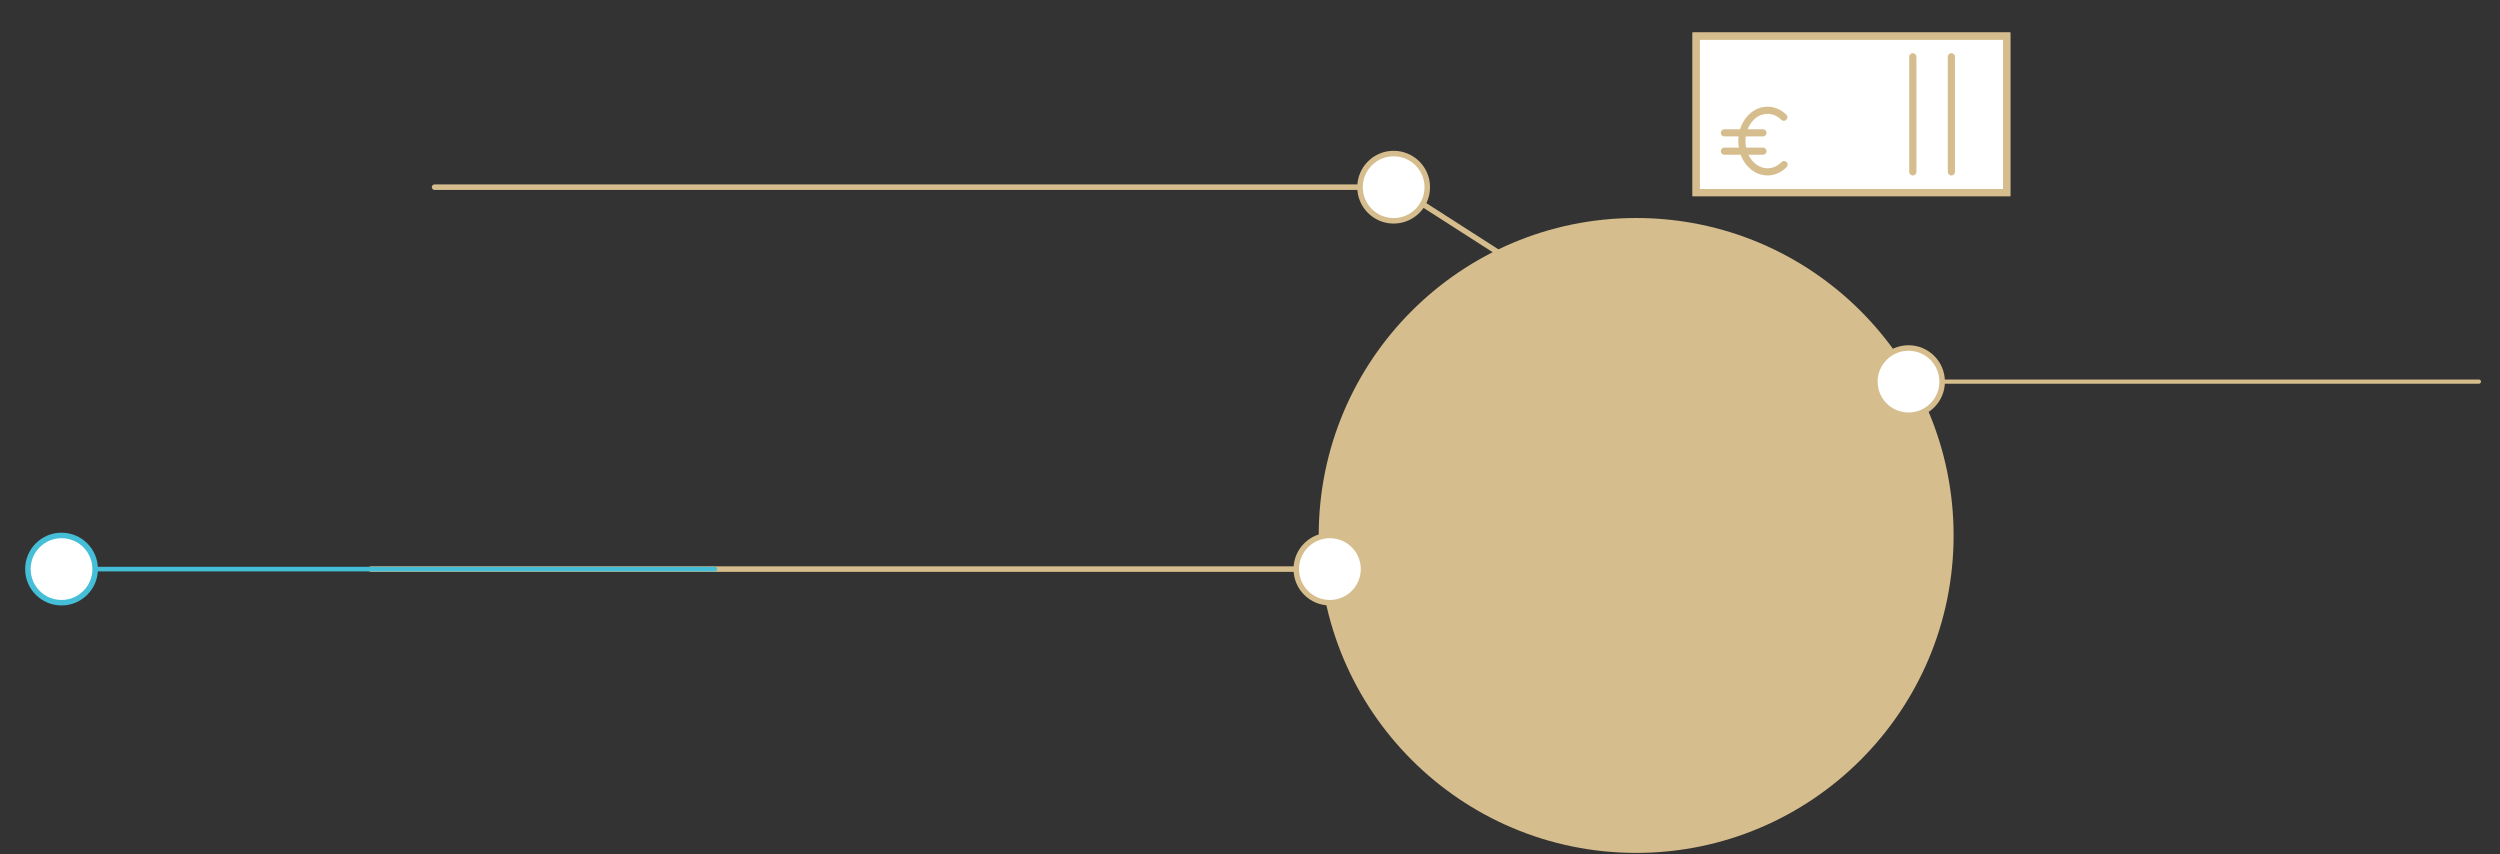 <?xml version="1.0" encoding="UTF-8" standalone="no"?>
<!DOCTYPE svg PUBLIC "-//W3C//DTD SVG 1.1//EN" "http://www.w3.org/Graphics/SVG/1.1/DTD/svg11.dtd">
<svg width="100%" height="100%" viewBox="0 0 1209 413" version="1.1" xmlns="http://www.w3.org/2000/svg" xmlns:xlink="http://www.w3.org/1999/xlink" xml:space="preserve" xmlns:serif="http://www.serif.com/" style="fill-rule:evenodd;clip-rule:evenodd;stroke-linecap:round;stroke-miterlimit:10;">
    <rect x="0" y="0" width="1209" height="413" fill="#333333" stroke="none"/>
    <g transform="matrix(1,0,0,1,-719.419,-619.474)">
        <g transform="matrix(2.667,0,0,2.667,0,480)">
            <g transform="matrix(0,-1,-1,0,566.428,91.827)">
                <path d="M-57.561,-57.561C-89.351,-57.561 -115.123,-31.79 -115.123,-0C-115.123,31.79 -89.351,57.561 -57.561,57.561C-25.771,57.561 -0,31.79 -0,-0C-0,-31.79 -25.771,-57.561 -57.561,-57.561" style="fill:rgb(214,189,141);fill-rule:nonzero;"/>
            </g>
        </g>
        <g transform="matrix(2.667,0,0,2.667,0,480)">
            <g transform="matrix(1,0,0,1,348.551,110.627)">
                <path d="M0,-24.39L174.393,-24.39L212.441,0" style="fill:none;fill-rule:nonzero;stroke:rgb(214,189,141);stroke-width:1px;"/>
            </g>
        </g>
        <g transform="matrix(2.667,0,0,2.667,0,480)">
            <g transform="matrix(0,-1,-1,0,522.456,80.14)">
                <path d="M-6.098,-6.098C-9.466,-6.098 -12.195,-3.368 -12.195,0C-12.195,3.368 -9.466,6.098 -6.098,6.098C-2.73,6.098 0,3.368 0,0C0,-3.368 -2.73,-6.098 -6.098,-6.098" style="fill:white;fill-rule:nonzero;"/>
            </g>
        </g>
        <g transform="matrix(2.667,0,0,2.667,0,480)">
            <g transform="matrix(0,-1,-1,0,522.456,80.14)">
                <ellipse cx="-6.098" cy="0" rx="6.098" ry="6.098" style="fill:none;stroke:rgb(214,189,141);stroke-width:1px;stroke-linecap:butt;"/>
            </g>
        </g>
        <g transform="matrix(2.667,0,0,2.667,0,480)">
            <g transform="matrix(1,0,0,1,336.992,155.486)">
                <path d="M0,0L174.393,0" style="fill:none;fill-rule:nonzero;stroke:rgb(214,189,141);stroke-width:1px;"/>
            </g>
        </g>
        <g transform="matrix(2.667,0,0,2.667,0,480)">
            <g transform="matrix(0,-1,-1,0,510.897,149.388)">
                <path d="M-6.098,-6.098C-9.466,-6.098 -12.195,-3.368 -12.195,0C-12.195,3.368 -9.466,6.098 -6.098,6.098C-2.73,6.098 0,3.368 0,0C0,-3.368 -2.73,-6.098 -6.098,-6.098" style="fill:white;fill-rule:nonzero;"/>
            </g>
        </g>
        <g transform="matrix(2.667,0,0,2.667,0,480)">
            <g transform="matrix(0,-1,-1,0,510.897,149.388)">
                <ellipse cx="-6.098" cy="0" rx="6.098" ry="6.098" style="fill:none;stroke:rgb(214,189,141);stroke-width:1px;stroke-linecap:butt;"/>
            </g>
        </g>
        <g transform="matrix(2.667,0,0,2.667,0,480)">
            <g transform="matrix(1,0,0,1,617.067,121.495)">
                <path d="M0,0L102.167,0" style="fill:none;fill-rule:nonzero;stroke:rgb(214,189,141);stroke-width:0.77px;"/>
            </g>
        </g>
        <g transform="matrix(2.667,0,0,2.667,0,480)">
            <g transform="matrix(0,-1,-1,0,615.814,115.398)">
                <path d="M-6.098,-6.098C-9.466,-6.098 -12.195,-3.368 -12.195,0C-12.195,3.368 -9.466,6.098 -6.098,6.098C-2.73,6.098 0,3.368 0,0C0,-3.368 -2.73,-6.098 -6.098,-6.098" style="fill:white;fill-rule:nonzero;"/>
            </g>
        </g>
        <g transform="matrix(2.667,0,0,2.667,0,480)">
            <g transform="matrix(0,-1,-1,0,615.814,115.398)">
                <ellipse cx="-6.098" cy="0" rx="6.098" ry="6.098" style="fill:none;stroke:rgb(214,189,141);stroke-width:1px;stroke-linecap:butt;"/>
            </g>
        </g>
        <g transform="matrix(2.667,0,0,2.667,0,480)">
            <g transform="matrix(-1,0,0,1,1210.93,-222.372)">
                <rect x="577.305" y="281.207" width="56.323" height="28.384" style="fill:white;stroke:rgb(214,189,141);stroke-width:1.3px;stroke-linecap:butt;"/>
            </g>
        </g>
        <g transform="matrix(2.667,0,0,2.667,0,480)">
            <g transform="matrix(-1,0,0,1,1210.93,-222.372)">
                <rect x="577.305" y="281.207" width="56.323" height="28.384" style="fill:none;stroke:rgb(214,189,141);stroke-width:1.3px;stroke-linecap:butt;"/>
            </g>
        </g>
        <g transform="matrix(2.667,0,0,2.667,0,480)">
            <g transform="matrix(0.487,-0.873,-0.873,-0.487,595.019,76.612)">
                <path d="M-5.694,-1.153C-6.805,-0.845 -7.747,-0.172 -8.304,0.827C-9.557,3.073 -8.389,6.112 -5.694,7.615C-3,9.118 0.201,8.518 1.454,6.271C1.999,5.294 2.085,4.166 1.788,3.08" style="fill:none;fill-rule:nonzero;stroke:rgb(214,189,141);stroke-width:1.3px;stroke-linecap:butt;"/>
            </g>
        </g>
        <g transform="matrix(2.667,0,0,2.667,0,480)">
            <g transform="matrix(1,0,0,1,582.432,76.384)">
                <path d="M0,0L6.986,0" style="fill:none;fill-rule:nonzero;stroke:rgb(214,189,141);stroke-width:1.3px;stroke-linecap:butt;"/>
            </g>
        </g>
        <g transform="matrix(2.667,0,0,2.667,0,480)">
            <g transform="matrix(1,0,0,1,582.432,79.706)">
                <path d="M0,0L6.986,0" style="fill:none;fill-rule:nonzero;stroke:rgb(214,189,141);stroke-width:1.3px;stroke-linecap:butt;"/>
            </g>
        </g>
        <g transform="matrix(2.667,0,0,2.667,0,480)">
            <g transform="matrix(0,1,1,0,634.018,73.027)">
                <path d="M-10.434,-10.434L10.434,-10.434" style="fill:none;fill-rule:nonzero;stroke:rgb(214,189,141);stroke-width:1.3px;stroke-linecap:butt;"/>
            </g>
        </g>
        <g transform="matrix(2.667,0,0,2.667,0,480)">
            <g transform="matrix(0,1,1,0,627.028,73.027)">
                <path d="M-10.434,-10.434L10.434,-10.434" style="fill:none;fill-rule:nonzero;stroke:rgb(214,189,141);stroke-width:1.3px;stroke-linecap:butt;"/>
            </g>
        </g>
        <g transform="matrix(2.667,0,0,2.667,0,480)">
            <g transform="matrix(1,0,0,1,286.54,155.486)">
                <path d="M0,0L112.832,0" style="fill:none;fill-rule:nonzero;stroke:rgb(69,190,216);stroke-width:0.83px;"/>
            </g>
        </g>
        <g transform="matrix(2.667,0,0,2.667,0,480)">
            <g transform="matrix(0,-1,-1,0,280.905,149.388)">
                <path d="M-6.098,-6.098C-9.466,-6.098 -12.195,-3.368 -12.195,0C-12.195,3.368 -9.466,6.098 -6.098,6.098C-2.73,6.098 0,3.368 0,0C0,-3.368 -2.73,-6.098 -6.098,-6.098" style="fill:white;fill-rule:nonzero;"/>
            </g>
            <g transform="matrix(0,-1,-1,0,280.905,149.388)">
                <ellipse cx="-6.098" cy="0" rx="6.098" ry="6.098" style="fill:none;stroke:rgb(69,190,216);stroke-width:1px;stroke-linecap:butt;"/>
            </g>
        </g>
    </g>
</svg>
